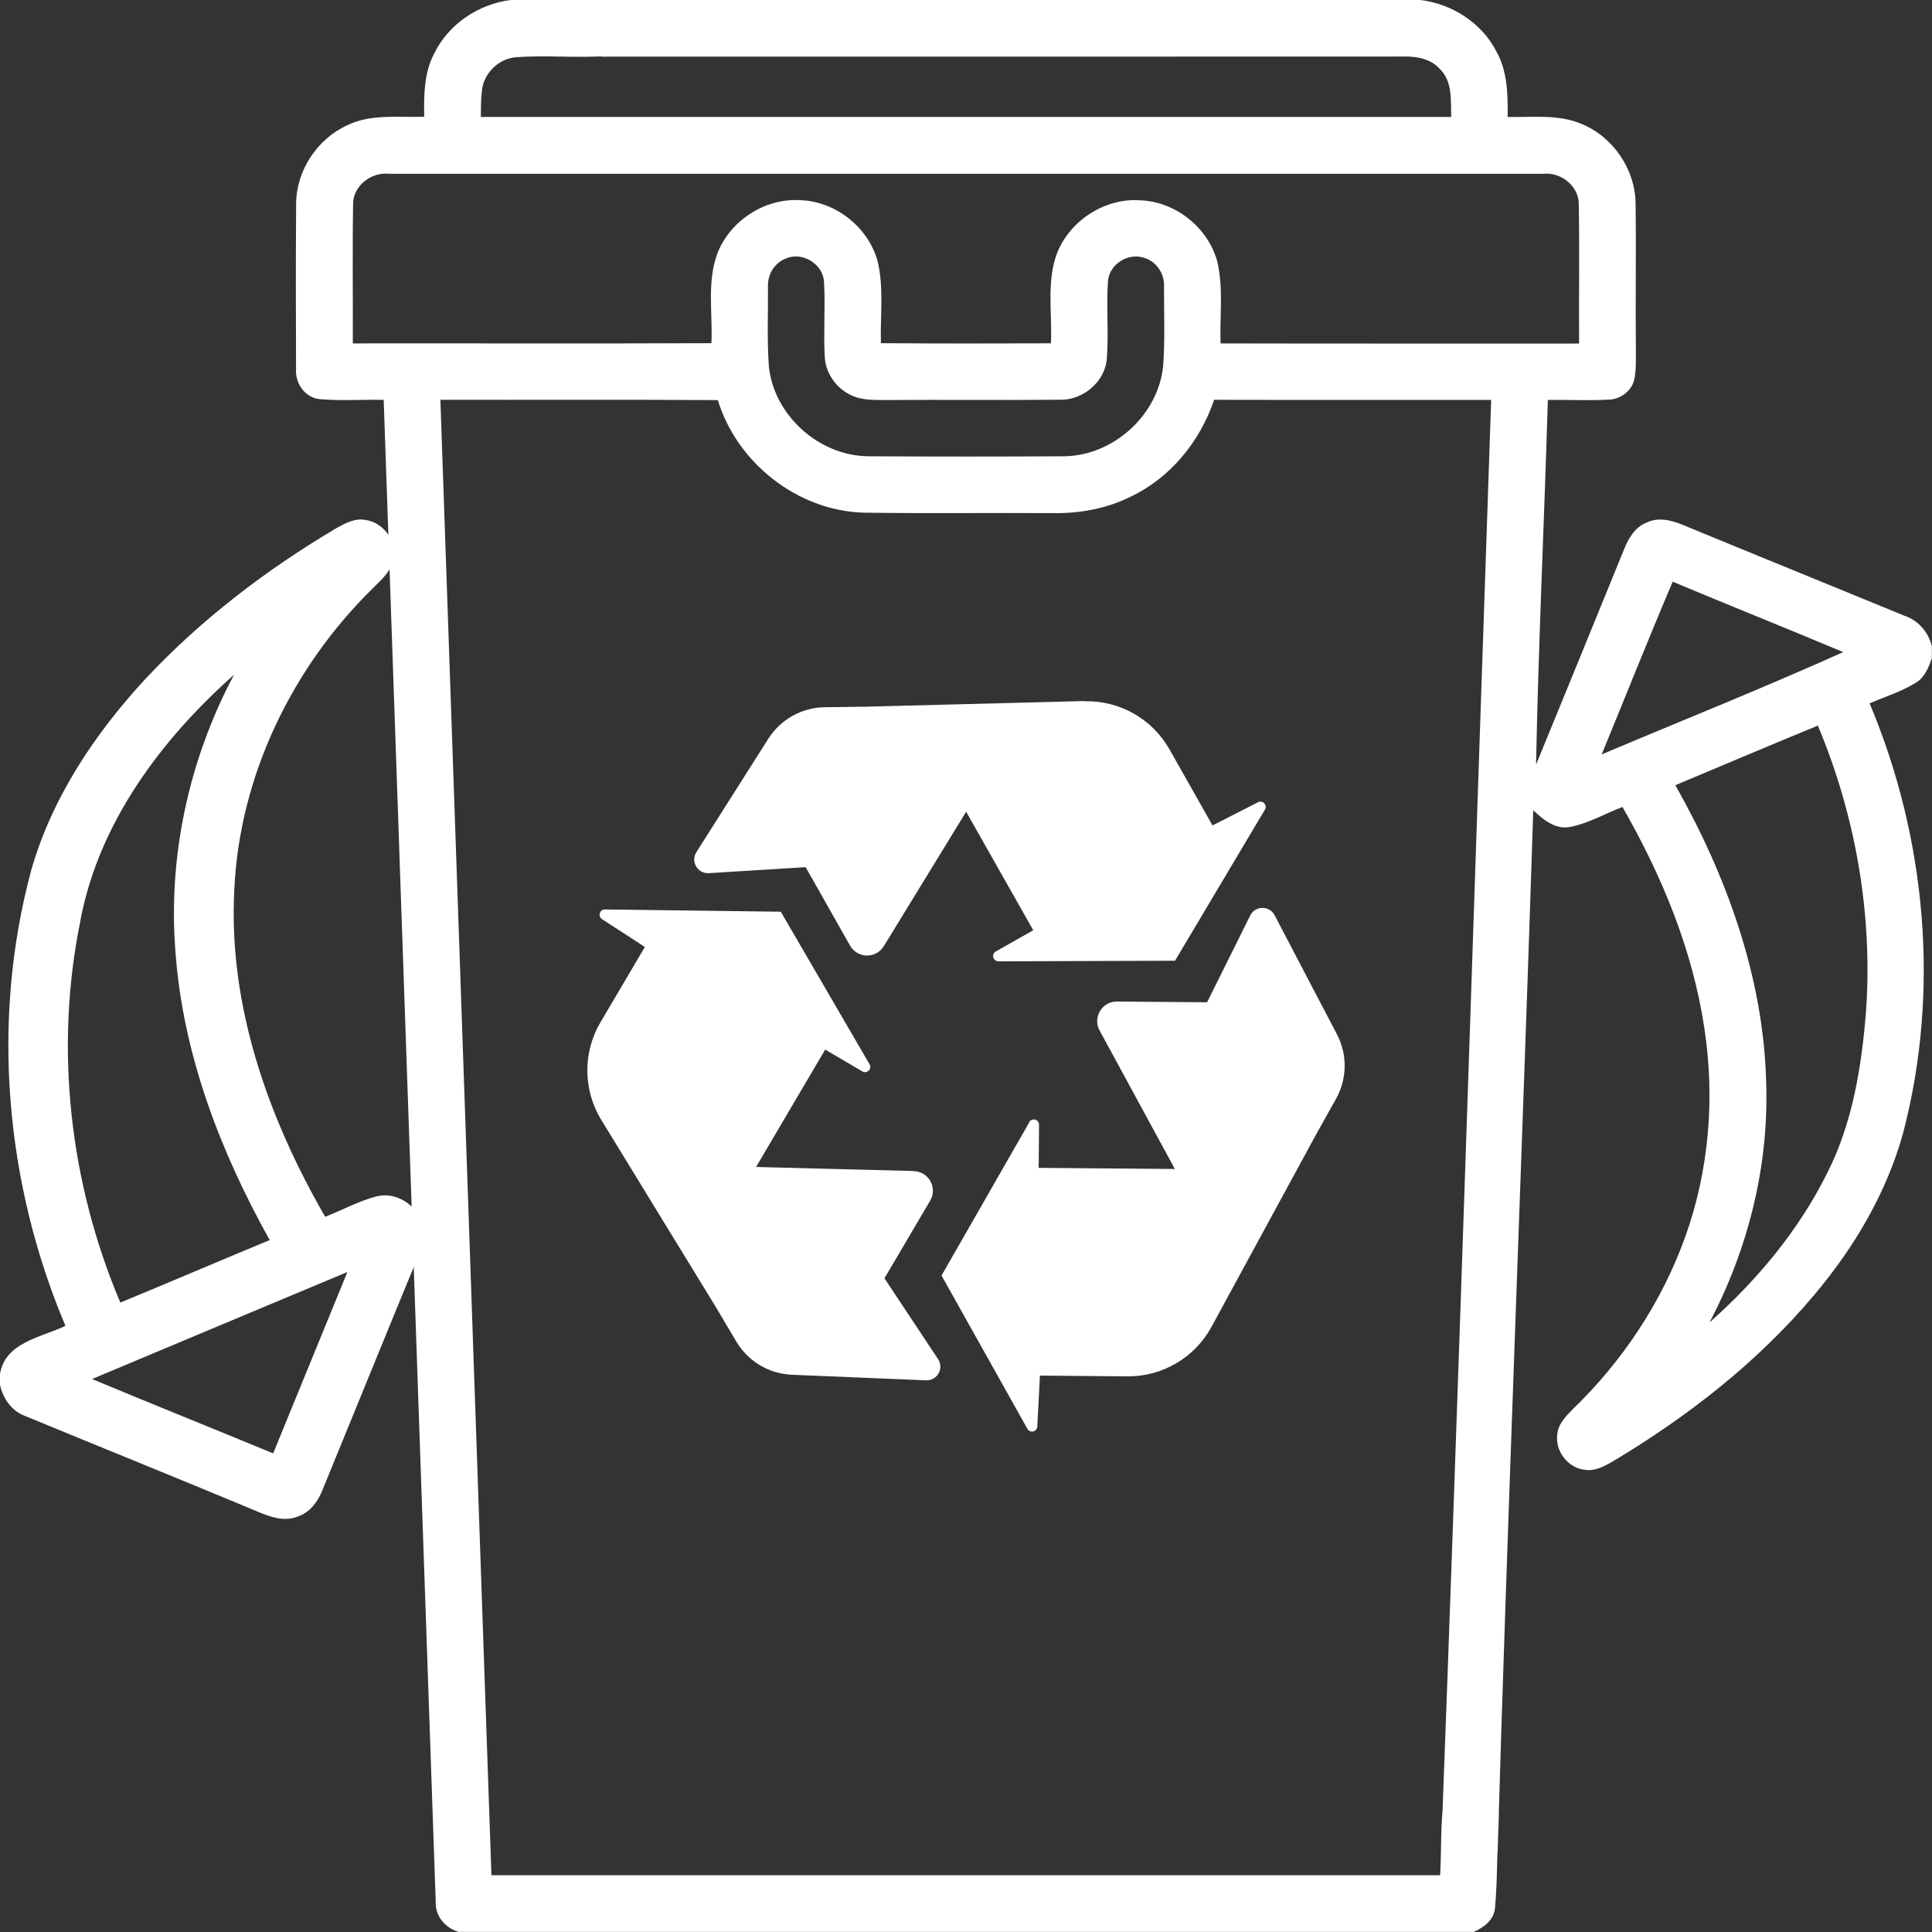 <svg xmlns="http://www.w3.org/2000/svg" xmlns:xlink="http://www.w3.org/1999/xlink" xmlns:xodm="http://www.corel.com/coreldraw/odm/2003" xml:space="preserve" width="79.974mm" height="79.974mm" style="shape-rendering:geometricPrecision; text-rendering:geometricPrecision; image-rendering:optimizeQuality; fill-rule:evenodd; clip-rule:evenodd" viewBox="0 0 25.66 25.66"><rect x="0" y="0" width="25.66" height="25.66" fill="#333333" stroke="none"/> <defs> <style type="text/css"> .fil0 {fill:none} .fil2 {fill:white} .fil1 {fill:white;fill-rule:nonzero} </style> </defs> <g id="__x0023_Layer_x0020_1">  <g id="_1652208816640"> <polygon class="fil0" points="-0,0 25.66,0 25.66,25.66 -0,25.66 "></polygon> <g> <g> <path class="fil1" d="M6.793 0l1.302 0c0.12,0.049 0.247,0.121 0.283,0.255 0.081,0.211 -0.078,0.474 -0.306,0.488 -0.404,0.031 -0.81,-0.013 -1.214,0.017 -0.231,0.015 -0.434,0.211 -0.457,0.441 -0.015,0.117 -0.013,0.234 -0.015,0.352 4.296,0.001 8.592,0.001 12.888,0 -0.006,-0.215 0.02,-0.468 -0.147,-0.633 -0.118,-0.138 -0.307,-0.172 -0.48,-0.169 -2.99,0.002 -7.586,0.001 -10.577,0.001 -0.208,0.021 -0.421,-0.131 -0.43,-0.349 -0.022,-0.192 0.127,-0.342 0.295,-0.403l10.928 0c0.42,0.05 0.815,0.302 1.01,0.681 0.15,0.265 0.154,0.577 0.151,0.872 0.328,0.008 0.674,-0.04 0.984,0.094 0.418,0.172 0.712,0.604 0.715,1.058 0.009,0.653 -0.003,1.305 0.004,1.957 -0.001,0.131 0.006,0.265 -0.025,0.393 -0.042,0.15 -0.193,0.254 -0.347,0.253 -0.265,0.015 -0.531,-0.001 -0.797,0.004 -0.048,1.614 -0.125,3.229 -0.157,4.844 0.392,-0.956 0.784,-1.913 1.173,-2.87 0.058,-0.14 0.143,-0.285 0.291,-0.343 0.152,-0.077 0.327,-0.037 0.477,0.025 0.984,0.406 1.971,0.807 2.955,1.211 0.183,0.063 0.316,0.217 0.361,0.405l0 0.16c-0.043,0.119 -0.093,0.249 -0.205,0.319 -0.193,0.121 -0.413,0.189 -0.622,0.278 0.752,1.787 0.938,3.82 0.447,5.701 -0.218,0.795 -0.647,1.52 -1.175,2.148 -0.751,0.897 -1.687,1.625 -2.688,2.223 -0.111,0.064 -0.236,0.131 -0.368,0.108 -0.225,-0.025 -0.398,-0.253 -0.363,-0.476 0.012,-0.131 0.108,-0.229 0.195,-0.319 0.667,-0.641 1.195,-1.433 1.506,-2.306 0.315,-0.88 0.393,-1.839 0.252,-2.761 -0.155,-1.043 -0.566,-2.031 -1.088,-2.941 -0.234,0.089 -0.455,0.22 -0.702,0.266 -0.194,0.034 -0.352,-0.099 -0.483,-0.222 -0.122,3.865 -0.363,9.94 -0.472,13.805 -0.006,0.215 -0.15,0.424 -0.375,0.426 -0.228,0.002 -0.385,-0.211 -0.377,-0.433 0.217,-5.679 0.469,-13.57 0.665,-19.249 -1.226,-0.001 -2.453,0.002 -3.68,-0.001 -0.185,0.552 -0.58,1.037 -1.111,1.288 -0.319,0.159 -0.678,0.223 -1.033,0.217 -0.838,-0.005 -1.675,0.006 -2.513,-0.006 -0.877,-0.027 -1.679,-0.66 -1.934,-1.495 -1.228,-0.008 -2.457,-0.002 -3.685,-0.004 0.226,6.532 0.453,13.064 0.678,19.596 4.2,0.001 8.4,0.001 12.6,0 0.02,-0.328 0.003,-0.659 0.046,-0.984 0.044,-0.265 0.407,-0.377 0.602,-0.198 0.162,0.126 0.131,0.352 0.128,0.533 -0.024,0.359 -0.013,0.721 -0.047,1.081 -0.011,0.16 -0.148,0.262 -0.284,0.321l-13.483 0c-0.176,-0.055 -0.31,-0.21 -0.302,-0.4 -0.231,-6.649 -0.461,-13.298 -0.691,-19.948 -0.28,-0.006 -0.561,0.015 -0.841,-0.009 -0.197,-0.013 -0.336,-0.206 -0.323,-0.396 -0.003,-0.733 -0.004,-1.466 0.001,-2.199 0.002,-0.442 0.28,-0.862 0.68,-1.044 0.318,-0.154 0.681,-0.101 1.021,-0.112 -0.004,-0.283 -0.004,-0.58 0.131,-0.836 0.19,-0.395 0.592,-0.663 1.024,-0.716l0 0zm-2.103 2.71c-0.011,0.617 -0.001,1.234 -0.004,1.851 1.588,-0.002 3.175,0.004 4.763,-0.003 0.018,-0.397 -0.063,-0.814 0.08,-1.195 0.17,-0.435 0.633,-0.735 1.102,-0.704 0.465,0.016 0.893,0.353 1.022,0.798 0.09,0.36 0.036,0.734 0.047,1.101 0.753,0.006 1.506,0.004 2.258,0.002 0.019,-0.398 -0.062,-0.815 0.081,-1.197 0.171,-0.433 0.631,-0.733 1.098,-0.703 0.467,0.014 0.899,0.353 1.027,0.801 0.089,0.359 0.034,0.734 0.047,1.1 1.587,0.004 3.175,0.001 4.762,0.002 -0.004,-0.617 0.006,-1.234 -0.004,-1.851 -0.001,-0.244 -0.239,-0.429 -0.474,-0.404 -5.111,0 -10.222,0 -15.333,0 -0.235,-0.024 -0.473,0.162 -0.473,0.404l0 0zm5.753 0.722c-0.155,0.055 -0.252,0.215 -0.243,0.377 0.002,0.349 -0.013,0.7 0.011,1.048 0.062,0.655 0.663,1.196 1.318,1.203 0.87,0.005 1.741,0.005 2.611,0 0.652,-0.011 1.247,-0.552 1.309,-1.204 0.025,-0.348 0.01,-0.698 0.011,-1.046 0.011,-0.174 -0.105,-0.346 -0.276,-0.389 -0.207,-0.064 -0.449,0.091 -0.468,0.309 -0.025,0.342 0.011,0.686 -0.015,1.027 -0.02,0.309 -0.312,0.557 -0.618,0.552 -0.767,0.007 -1.536,-0.002 -2.303,0.004 -0.163,-0.003 -0.336,0.009 -0.485,-0.069 -0.193,-0.092 -0.33,-0.291 -0.341,-0.505 -0.018,-0.326 0.009,-0.653 -0.009,-0.979 -0.001,-0.244 -0.28,-0.422 -0.503,-0.329l0 0zm10.829 6.588c1.07,-0.452 2.15,-0.883 3.209,-1.359 -0.753,-0.316 -1.512,-0.62 -2.265,-0.935 -0.324,0.76 -0.628,1.529 -0.943,2.293l0 0zm0.979 0.408c0.683,1.208 1.173,2.557 1.207,3.956 0.036,1.103 -0.24,2.206 -0.753,3.18 0.63,-0.559 1.182,-1.219 1.559,-1.976 0.341,-0.667 0.461,-1.419 0.52,-2.159 0.09,-1.292 -0.14,-2.6 -0.64,-3.792 -0.632,0.26 -1.262,0.526 -1.893,0.792z"></path> </g> <g> <path class="fil1" d="M4.471 7.013c0.114,-0.064 0.24,-0.132 0.375,-0.108 0.231,0.026 0.412,0.256 0.384,0.487 -0.014,0.181 -0.161,0.303 -0.28,0.423 -1.071,1.05 -1.77,2.494 -1.838,4.001 -0.082,1.534 0.449,3.032 1.207,4.345 0.228,-0.089 0.444,-0.209 0.681,-0.271 0.249,-0.064 0.519,0.1 0.598,0.339 0.057,0.151 0.014,0.316 -0.045,0.459 -0.426,1.033 -0.847,2.068 -1.27,3.102 -0.061,0.154 -0.168,0.301 -0.332,0.353 -0.174,0.071 -0.361,0.005 -0.524,-0.064 -1.029,-0.431 -2.064,-0.847 -3.095,-1.273 -0.18,-0.067 -0.293,-0.234 -0.333,-0.417l0 -0.134c0.065,-0.428 0.548,-0.49 0.87,-0.646 -0.801,-1.895 -0.991,-4.057 -0.455,-6.049 0.275,-0.964 0.845,-1.816 1.52,-2.546 0.739,-0.789 1.606,-1.45 2.535,-2l0 0zm-3.403 5.216c-0.347,1.692 -0.143,3.483 0.53,5.071 0.663,-0.273 1.322,-0.556 1.984,-0.83 -0.654,-1.172 -1.149,-2.459 -1.25,-3.808 -0.106,-1.275 0.175,-2.572 0.776,-3.7 -0.969,0.86 -1.798,1.969 -2.041,3.267l0 0zm0.155 6.087c0.8,0.334 1.604,0.656 2.405,0.987 0.329,-0.803 0.657,-1.606 0.986,-2.409 -1.13,0.474 -2.261,0.946 -3.39,1.421z"></path> </g> <path class="fil2" d="M12.136 15.553l-2.094 -0.054 0.918 -1.559 0.493 0.29c0.062,0.036 0.132,-0.033 0.096,-0.095l-1.179 -2.026 -2.335 -0.03c-0.07,-0.001 -0.098,0.09 -0.039,0.129l0.569 0.369 -0.59 1.001c-0.236,0.401 -0.232,0.899 0.011,1.296l1.518 2.48 0.276 0.465c0.156,0.262 0.433,0.427 0.738,0.44l1.782 0.074c0.148,0.006 0.241,-0.158 0.159,-0.282l-0.712 -1.073 0.607 -1.031c0.101,-0.171 -0.019,-0.387 -0.217,-0.392zm2.266 -6.242l-2.907 0.075 -0.541 0.007c-0.305,0.004 -0.587,0.162 -0.75,0.419l-0.955 1.506c-0.08,0.125 0.017,0.288 0.165,0.279l1.286 -0.08 0.59 1.042c0.098,0.172 0.344,0.177 0.448,0.008l1.094 -1.786 0.891 1.574 -0.497 0.282c-0.063,0.035 -0.037,0.131 0.035,0.131l2.345 -0.008 1.194 -2.007c0.036,-0.06 -0.029,-0.13 -0.092,-0.098l-0.604 0.308 -0.572 -1.011c-0.229,-0.405 -0.663,-0.65 -1.128,-0.638zm-0.732 5.596l-1.165 2.034 1.141 2.037c0.034,0.061 0.127,0.039 0.131,-0.031l0.035 -0.677 1.162 0.01c0.465,0.004 0.895,-0.249 1.117,-0.658l1.389 -2.555 0.264 -0.472c0.149,-0.266 0.154,-0.589 0.012,-0.859l-0.827 -1.58c-0.069,-0.132 -0.258,-0.13 -0.324,0.003l-0.573 1.153 -1.197 -0.01c-0.198,-0.002 -0.325,0.21 -0.231,0.384l1 1.84 -1.809 -0.015 0.005 -0.572c0.001,-0.072 -0.095,-0.098 -0.131,-0.035z"></path> </g> </g> </g> </svg>